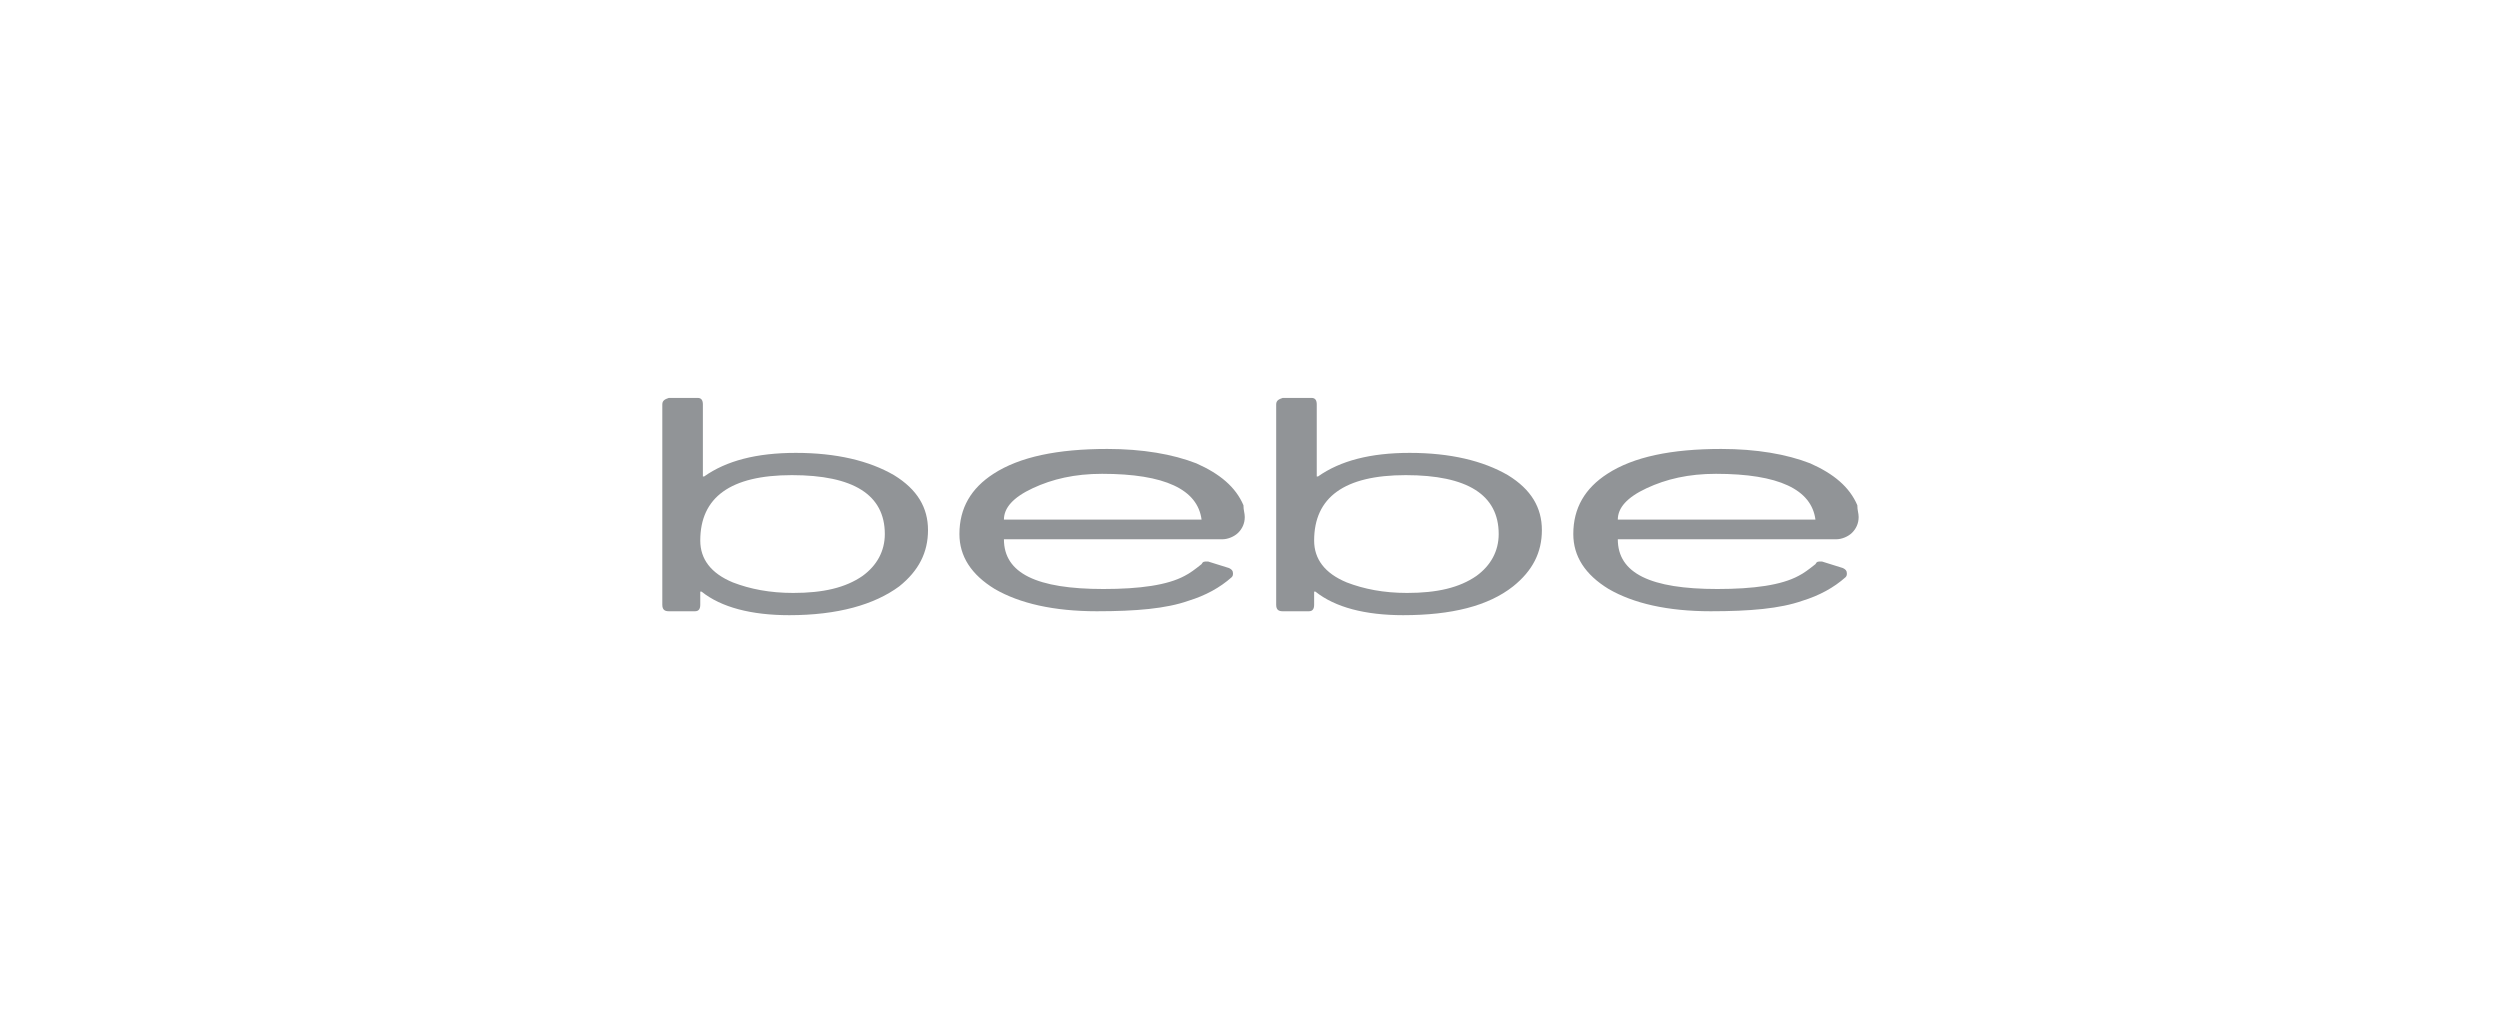 <?xml version="1.0" encoding="utf-8"?>
<!-- Generator: Adobe Illustrator 23.0.4, SVG Export Plug-In . SVG Version: 6.00 Build 0)  -->
<svg version="1.1" id="Layer_1" xmlns="http://www.w3.org/2000/svg" xmlns:xlink="http://www.w3.org/1999/xlink" x="0px" y="0px"
	 viewBox="0 0 191 78" style="enable-background:new 0 0 191 78;" xml:space="preserve">
<style type="text/css">
	.st0{fill:#919497;}
</style>
<g>
	<path class="st0" d="M53.5,46.2c0,0.3-0.1,0.5-0.4,0.5h-0.4h-1.3h-0.3c-0.3,0-0.5-0.1-0.5-0.5V30.9c0-0.3,0.2-0.4,0.5-0.5h2.2
		c0.3,0,0.4,0.2,0.4,0.5v5.5h0.1c1.7-1.2,4-1.8,7-1.8c3.1,0,5.6,0.6,7.5,1.7c1.8,1.1,2.6,2.5,2.6,4.2s-0.7,3.1-2.2,4.3
		C66.8,46.2,64,47,60.3,47c-2.9,0-5.2-0.6-6.7-1.8h-0.1V46.2z M60.5,36.3c-4.7,0-7,1.7-7,5c0,1.4,0.8,2.5,2.5,3.2
		c1.3,0.5,2.8,0.8,4.6,0.8c2.3,0,4-0.4,5.3-1.3c1.1-0.8,1.7-1.9,1.7-3.2C67.6,37.8,65.2,36.3,60.5,36.3z"/>
	<path class="st0" d="M95.1,39.5c0,0.5-0.2,0.9-0.5,1.2s-0.8,0.5-1.2,0.5H76.7c0,2.6,2.5,3.8,7.6,3.8c2.8,0,4.9-0.3,6.2-1
		c0.4-0.2,0.8-0.5,1.3-0.9c0.1-0.2,0.2-0.2,0.4-0.2h0.1l1.6,0.5c0.2,0.1,0.3,0.2,0.3,0.4c0,0.1,0,0.2-0.1,0.3l0,0
		c-0.9,0.8-2,1.4-3.3,1.8c-1.7,0.6-4,0.8-7,0.8c-3.3,0-5.9-0.6-7.8-1.7c-1.8-1.1-2.7-2.5-2.7-4.2c0-2,0.9-3.5,2.6-4.6
		c2-1.3,4.9-1.9,8.7-1.9c2.7,0,5,0.4,6.8,1.1c1.8,0.8,3,1.8,3.6,3.2C95,39,95.1,39.2,95.1,39.5z M91.8,39.7
		c-0.3-2.3-2.8-3.5-7.6-3.5c-2.1,0-3.8,0.4-5.3,1.1s-2.2,1.5-2.2,2.4H91.8z"/>
	<path class="st0" d="M100.4,46.2c0,0.3-0.1,0.5-0.4,0.5h-0.4h-1.3H98c-0.3,0-0.5-0.1-0.5-0.5V30.9c0-0.3,0.2-0.4,0.5-0.5h2.2
		c0.3,0,0.4,0.2,0.4,0.5v5.5h0.1c1.7-1.2,4-1.8,7-1.8c3.1,0,5.6,0.6,7.5,1.7c1.8,1.1,2.6,2.5,2.6,4.2s-0.7,3.1-2.2,4.3
		c-1.9,1.5-4.7,2.2-8.4,2.2c-2.9,0-5.2-0.6-6.7-1.8h-0.1C100.4,45.2,100.4,46.2,100.4,46.2z M107.4,36.3c-4.7,0-7,1.7-7,5
		c0,1.4,0.8,2.5,2.5,3.2c1.3,0.5,2.8,0.8,4.6,0.8c2.3,0,4-0.4,5.3-1.3c1.1-0.8,1.7-1.9,1.7-3.2C114.5,37.8,112.1,36.3,107.4,36.3z"
		/>
	<path class="st0" d="M142,39.5c0,0.5-0.2,0.9-0.5,1.2s-0.8,0.5-1.2,0.5h-16.7c0,2.6,2.5,3.8,7.6,3.8c2.8,0,4.9-0.3,6.2-1
		c0.4-0.2,0.8-0.5,1.3-0.9c0.1-0.2,0.2-0.2,0.4-0.2h0.1l1.6,0.5c0.2,0.1,0.3,0.2,0.3,0.4c0,0.1,0,0.2-0.1,0.3l0,0
		c-0.9,0.8-2,1.4-3.3,1.8c-1.7,0.6-4,0.8-7,0.8c-3.3,0-5.9-0.6-7.8-1.7c-1.8-1.1-2.7-2.5-2.7-4.2c0-2,0.9-3.5,2.6-4.6
		c2-1.3,4.9-1.9,8.7-1.9c2.7,0,5,0.4,6.8,1.1c1.8,0.8,3,1.8,3.6,3.2C141.9,39,142,39.2,142,39.5z M138.7,39.7
		c-0.3-2.3-2.8-3.5-7.6-3.5c-2.1,0-3.8,0.4-5.3,1.1c-1.5,0.7-2.2,1.5-2.2,2.4H138.7z"/>
</g>
</svg>
